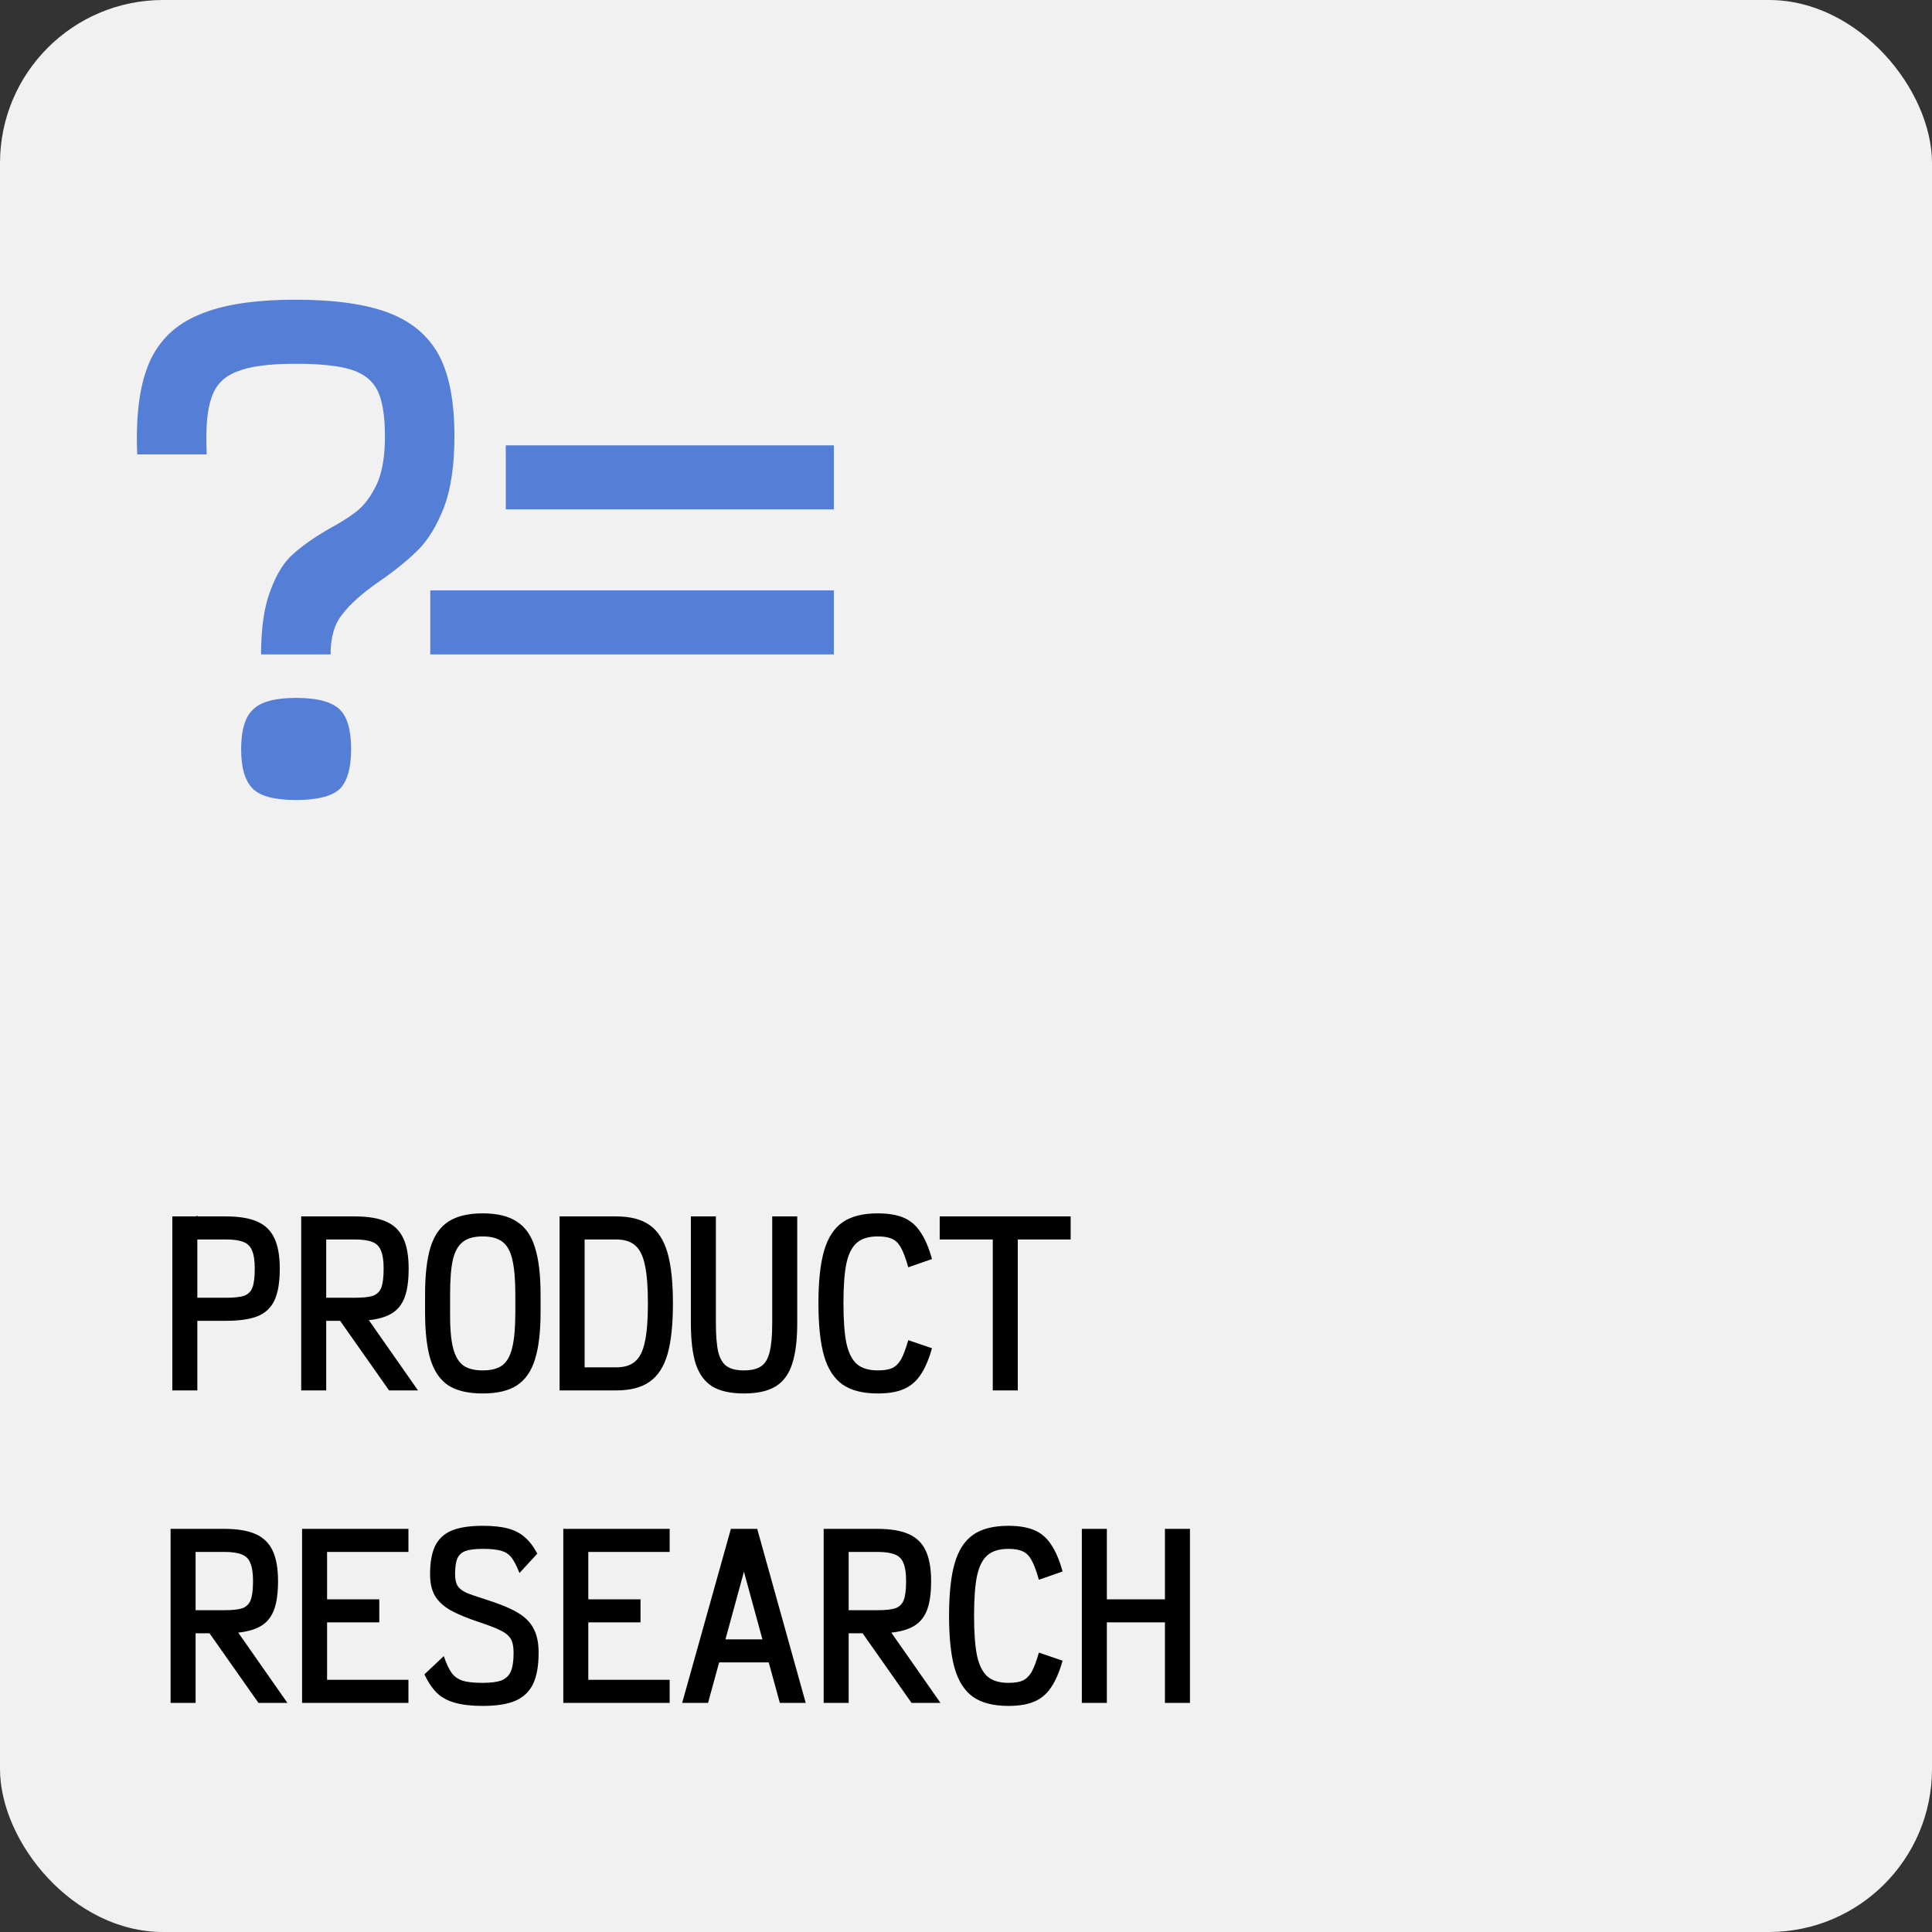 <?xml version="1.0" encoding="UTF-8"?> <svg xmlns="http://www.w3.org/2000/svg" width="371" height="371" viewBox="0 0 371 371" fill="none"><rect x="0" y="0" width="371" height="371" fill="#333333" stroke="none"/> <g clip-path="url(#clip0_1148_17)"> <rect width="371" height="371" rx="31.311" fill="#F1F1F1"></rect> <path d="M43.366 233.585C45.9 233.585 47.919 233.919 49.423 234.587C50.926 235.255 52.012 236.314 52.681 237.762C53.377 239.21 53.725 241.159 53.725 243.609C53.725 246.199 53.391 248.218 52.722 249.666C52.054 251.114 50.968 252.144 49.464 252.757C47.989 253.341 45.956 253.634 43.366 253.634H37.894V267H33.091V233.585H37.685L37.894 233.376V233.585H43.366ZM43.366 249.206C44.953 249.206 46.123 249.081 46.875 248.83C47.627 248.552 48.156 248.037 48.462 247.285C48.768 246.505 48.921 245.28 48.921 243.609C48.921 242.106 48.754 240.964 48.42 240.184C48.114 239.377 47.571 238.82 46.791 238.513C46.011 238.179 44.87 238.012 43.366 238.012H37.894V249.206H43.366ZM74.713 267L65.315 253.634H62.642V267H57.839V233.585H68.114C70.648 233.585 72.667 233.919 74.17 234.587C75.674 235.255 76.76 236.314 77.428 237.762C78.125 239.21 78.473 241.159 78.473 243.609C78.473 245.893 78.222 247.717 77.721 249.081C77.22 250.445 76.412 251.476 75.298 252.172C74.184 252.868 72.695 253.314 70.829 253.509L80.269 267H74.713ZM62.642 238.012V249.206H68.114C69.701 249.206 70.871 249.081 71.623 248.83C72.374 248.552 72.903 248.037 73.21 247.285C73.516 246.505 73.669 245.28 73.669 243.609C73.669 242.106 73.502 240.964 73.168 240.184C72.862 239.377 72.319 238.82 71.539 238.513C70.759 238.179 69.618 238.012 68.114 238.012H62.642ZM92.695 267.585C89.91 267.585 87.71 267.07 86.095 266.039C84.508 264.981 83.366 263.324 82.67 261.069C81.974 258.813 81.626 255.778 81.626 251.963V248.622C81.626 244.807 81.974 241.771 82.67 239.516C83.366 237.26 84.508 235.617 86.095 234.587C87.71 233.529 89.91 233 92.695 233C95.479 233 97.665 233.529 99.252 234.587C100.867 235.617 102.023 237.26 102.719 239.516C103.443 241.771 103.805 244.807 103.805 248.622V251.963C103.805 255.778 103.443 258.813 102.719 261.069C102.023 263.324 100.867 264.981 99.252 266.039C97.665 267.07 95.479 267.585 92.695 267.585ZM92.695 263.157C94.338 263.157 95.605 262.823 96.496 262.155C97.387 261.459 98.013 260.317 98.375 258.73C98.765 257.142 98.96 254.887 98.96 251.963V248.622C98.96 245.698 98.765 243.442 98.375 241.855C98.013 240.268 97.387 239.14 96.496 238.472C95.605 237.775 94.338 237.427 92.695 237.427C91.052 237.427 89.785 237.775 88.894 238.472C88.002 239.14 87.362 240.268 86.972 241.855C86.61 243.442 86.429 245.698 86.429 248.622V251.963C86.401 254.859 86.582 257.115 86.972 258.73C87.362 260.317 88.002 261.459 88.894 262.155C89.785 262.823 91.052 263.157 92.695 263.157ZM118.319 233.585C121.048 233.585 123.193 234.142 124.752 235.255C126.339 236.369 127.481 238.137 128.177 240.56C128.873 242.955 129.221 246.199 129.221 250.292C129.221 254.386 128.873 257.644 128.177 260.066C127.481 262.461 126.339 264.215 124.752 265.329C123.193 266.443 121.048 267 118.319 267H107.459V233.585H118.319ZM118.319 262.572C119.879 262.572 121.09 262.197 121.953 261.445C122.844 260.693 123.471 259.44 123.833 257.685C124.223 255.931 124.418 253.467 124.418 250.292C124.418 247.118 124.223 244.653 123.833 242.899C123.471 241.145 122.844 239.892 121.953 239.14C121.09 238.388 119.879 238.012 118.319 238.012H112.263V262.572H118.319ZM142.858 267.585C140.297 267.585 138.278 267.139 136.802 266.248C135.354 265.357 134.296 263.937 133.627 261.988C132.987 260.011 132.667 257.365 132.667 254.052V233.585H137.47V254.052C137.47 256.474 137.623 258.34 137.93 259.649C138.264 260.93 138.807 261.835 139.559 262.364C140.338 262.893 141.438 263.157 142.858 263.157C144.279 263.157 145.378 262.893 146.158 262.364C146.938 261.835 147.481 260.93 147.787 259.649C148.121 258.34 148.288 256.474 148.288 254.052V233.585H153.092V254.052C153.092 257.365 152.758 260.011 152.089 261.988C151.449 263.937 150.391 265.357 148.915 266.248C147.439 267.139 145.42 267.585 142.858 267.585ZM168.567 267.585C165.699 267.585 163.443 267.014 161.8 265.872C160.157 264.703 158.974 262.879 158.25 260.4C157.526 257.894 157.164 254.511 157.164 250.251C157.164 246.018 157.526 242.662 158.25 240.184C158.974 237.678 160.157 235.854 161.8 234.712C163.443 233.571 165.699 233 168.567 233C170.572 233 172.229 233.278 173.537 233.835C174.846 234.392 175.918 235.311 176.754 236.592C177.617 237.845 178.355 239.572 178.967 241.771L174.414 243.359C173.941 241.688 173.482 240.449 173.036 239.641C172.591 238.806 172.034 238.235 171.365 237.929C170.697 237.595 169.764 237.427 168.567 237.427C166.868 237.427 165.545 237.817 164.599 238.597C163.652 239.377 162.97 240.685 162.552 242.523C162.162 244.361 161.967 246.937 161.967 250.251C161.967 253.592 162.162 256.182 162.552 258.02C162.97 259.857 163.652 261.18 164.599 261.988C165.545 262.767 166.868 263.157 168.567 263.157C169.764 263.157 170.697 263.004 171.365 262.698C172.034 262.364 172.591 261.807 173.036 261.027C173.482 260.219 173.941 258.994 174.414 257.351L178.967 258.897C178.355 261.069 177.617 262.781 176.754 264.034C175.918 265.287 174.846 266.192 173.537 266.749C172.256 267.306 170.6 267.585 168.567 267.585ZM205.595 233.585V238.012H195.445V267H190.641V238.012H180.45V233.585H205.595ZM49.632 327L40.233 313.634H37.56V327H32.757V293.585H43.032C45.566 293.585 47.585 293.919 49.089 294.587C50.592 295.255 51.678 296.314 52.346 297.762C53.043 299.21 53.391 301.159 53.391 303.609C53.391 305.893 53.14 307.717 52.639 309.081C52.138 310.445 51.33 311.476 50.216 312.172C49.102 312.868 47.613 313.314 45.747 313.509L55.187 327H49.632ZM37.56 298.012V309.206H43.032C44.619 309.206 45.789 309.081 46.541 308.83C47.292 308.552 47.822 308.037 48.128 307.285C48.434 306.505 48.587 305.28 48.587 303.609C48.587 302.106 48.42 300.964 48.086 300.184C47.78 299.377 47.237 298.82 46.457 298.513C45.677 298.179 44.536 298.012 43.032 298.012H37.56ZM78.431 293.585V298.012H62.809V307.118H72.834V311.545H62.809V322.572H78.431V327H58.006V293.585H78.431ZM92.695 327.585C90.578 327.585 88.824 327.39 87.432 327C86.067 326.638 84.912 326.025 83.965 325.162C83.046 324.271 82.224 323.06 81.5 321.528L85.218 318.02C85.719 319.468 86.22 320.54 86.722 321.236C87.223 321.932 87.919 322.433 88.81 322.74C89.701 323.018 90.996 323.157 92.695 323.157C94.31 323.157 95.535 322.99 96.37 322.656C97.206 322.294 97.79 321.709 98.124 320.902C98.459 320.094 98.626 318.911 98.626 317.351C98.626 316.21 98.445 315.332 98.083 314.72C97.721 314.107 97.122 313.592 96.287 313.174C95.451 312.729 94.115 312.2 92.277 311.587C89.743 310.752 87.794 309.944 86.429 309.165C85.093 308.385 84.118 307.466 83.505 306.408C82.893 305.35 82.586 303.971 82.586 302.273C82.586 300.017 82.907 298.221 83.547 296.884C84.215 295.52 85.274 294.531 86.722 293.919C88.197 293.306 90.188 293 92.695 293C94.644 293 96.245 293.167 97.498 293.501C98.779 293.835 99.865 294.392 100.756 295.172C101.647 295.924 102.455 296.982 103.179 298.346L99.754 302.064C99.225 300.727 98.723 299.753 98.25 299.14C97.776 298.499 97.122 298.054 96.287 297.803C95.451 297.553 94.254 297.427 92.695 297.427C91.219 297.427 90.105 297.567 89.353 297.845C88.629 298.124 88.114 298.611 87.808 299.307C87.529 299.975 87.39 300.964 87.39 302.273C87.39 303.247 87.543 303.985 87.849 304.486C88.156 304.988 88.671 305.419 89.395 305.781C90.147 306.115 91.372 306.547 93.07 307.076C95.744 307.911 97.804 308.747 99.252 309.582C100.728 310.418 101.786 311.448 102.427 312.673C103.095 313.871 103.429 315.43 103.429 317.351C103.429 319.857 103.081 321.848 102.385 323.324C101.689 324.8 100.561 325.886 99.002 326.582C97.47 327.251 95.368 327.585 92.695 327.585ZM128.595 293.585V298.012H112.973V307.118H122.998V311.545H112.973V322.572H128.595V327H108.17V293.585H128.595ZM154.721 327H149.75L147.62 319.231H138.097L135.966 327H130.996L140.352 293.585H145.406L154.721 327ZM142.858 301.813L139.308 314.803H146.409L142.858 301.813ZM175.041 327L165.643 313.634H162.97V327H158.166V293.585H168.441C170.975 293.585 172.994 293.919 174.498 294.587C176.002 295.255 177.088 296.314 177.756 297.762C178.452 299.21 178.8 301.159 178.8 303.609C178.8 305.893 178.55 307.717 178.048 309.081C177.547 310.445 176.74 311.476 175.626 312.172C174.512 312.868 173.022 313.314 171.156 313.509L180.596 327H175.041ZM162.97 298.012V309.206H168.441C170.029 309.206 171.198 309.081 171.95 308.83C172.702 308.552 173.231 308.037 173.537 307.285C173.844 306.505 173.997 305.28 173.997 303.609C173.997 302.106 173.83 300.964 173.496 300.184C173.189 299.377 172.646 298.82 171.867 298.513C171.087 298.179 169.945 298.012 168.441 298.012H162.97ZM193.649 327.585C190.781 327.585 188.525 327.014 186.882 325.872C185.239 324.703 184.056 322.879 183.332 320.4C182.608 317.894 182.246 314.511 182.246 310.251C182.246 306.018 182.608 302.662 183.332 300.184C184.056 297.678 185.239 295.854 186.882 294.712C188.525 293.571 190.781 293 193.649 293C195.654 293 197.31 293.278 198.619 293.835C199.928 294.392 201 295.311 201.835 296.592C202.699 297.845 203.437 299.572 204.049 301.771L199.496 303.359C199.023 301.688 198.564 300.449 198.118 299.641C197.672 298.806 197.116 298.235 196.447 297.929C195.779 297.595 194.846 297.427 193.649 297.427C191.95 297.427 190.627 297.817 189.681 298.597C188.734 299.377 188.052 300.685 187.634 302.523C187.244 304.361 187.049 306.937 187.049 310.251C187.049 313.592 187.244 316.182 187.634 318.02C188.052 319.857 188.734 321.18 189.681 321.988C190.627 322.767 191.95 323.157 193.649 323.157C194.846 323.157 195.779 323.004 196.447 322.698C197.116 322.364 197.672 321.807 198.118 321.027C198.564 320.219 199.023 318.994 199.496 317.351L204.049 318.897C203.437 321.069 202.699 322.781 201.835 324.034C201 325.287 199.928 326.192 198.619 326.749C197.338 327.306 195.681 327.585 193.649 327.585ZM223.701 307.118V293.585H228.505V327H223.701V311.545H212.549V327H207.745V293.585H212.549V307.118H223.701Z" fill="black"></path> <path d="M50.135 125.662C50.135 120.48 50.754 116.341 51.991 113.247C53.151 110.153 54.583 107.872 56.284 106.402C57.986 104.855 60.229 103.269 63.014 101.645C65.489 100.33 67.461 99.054 68.931 97.816C70.323 96.579 71.522 94.838 72.528 92.595C73.456 90.352 73.92 87.412 73.92 83.777C73.92 79.909 73.456 77.009 72.528 75.075C71.6 73.141 69.936 71.788 67.539 71.014C65.141 70.241 61.544 69.854 56.748 69.854C51.643 69.854 47.892 70.357 45.494 71.362C43.019 72.29 41.394 73.954 40.621 76.351C39.77 78.672 39.461 82.307 39.693 87.258H26.35C26.04 79.755 26.814 73.876 28.67 69.622C30.526 65.368 33.698 62.312 38.184 60.456C42.593 58.522 48.781 57.555 56.748 57.555C64.329 57.555 70.323 58.406 74.732 60.108C79.141 61.809 82.351 64.555 84.362 68.346C86.296 72.058 87.263 77.202 87.263 83.777C87.263 89.269 86.606 93.794 85.29 97.352C83.898 100.91 82.235 103.656 80.301 105.59C78.368 107.524 75.892 109.535 72.876 111.623C69.627 113.866 67.268 115.955 65.798 117.889C64.251 119.745 63.478 122.336 63.478 125.662H50.135ZM160.127 97.816H97.125V85.517H160.127V97.816ZM160.127 125.662H82.622V113.364H160.127V125.662ZM56.864 153.624C52.842 153.624 50.096 152.928 48.627 151.536C47.08 150.066 46.306 147.514 46.306 143.878C46.306 140.165 47.08 137.613 48.627 136.221C50.096 134.751 52.842 134.016 56.864 134.016C60.886 134.016 63.671 134.751 65.218 136.221C66.688 137.613 67.423 140.165 67.423 143.878C67.423 147.514 66.688 150.066 65.218 151.536C63.671 152.928 60.886 153.624 56.864 153.624Z" fill="#557FD6"></path> </g> <defs> <clipPath id="clip0_1148_17"> <rect width="371" height="371" rx="31.311" fill="white"></rect> </clipPath> </defs> </svg> 